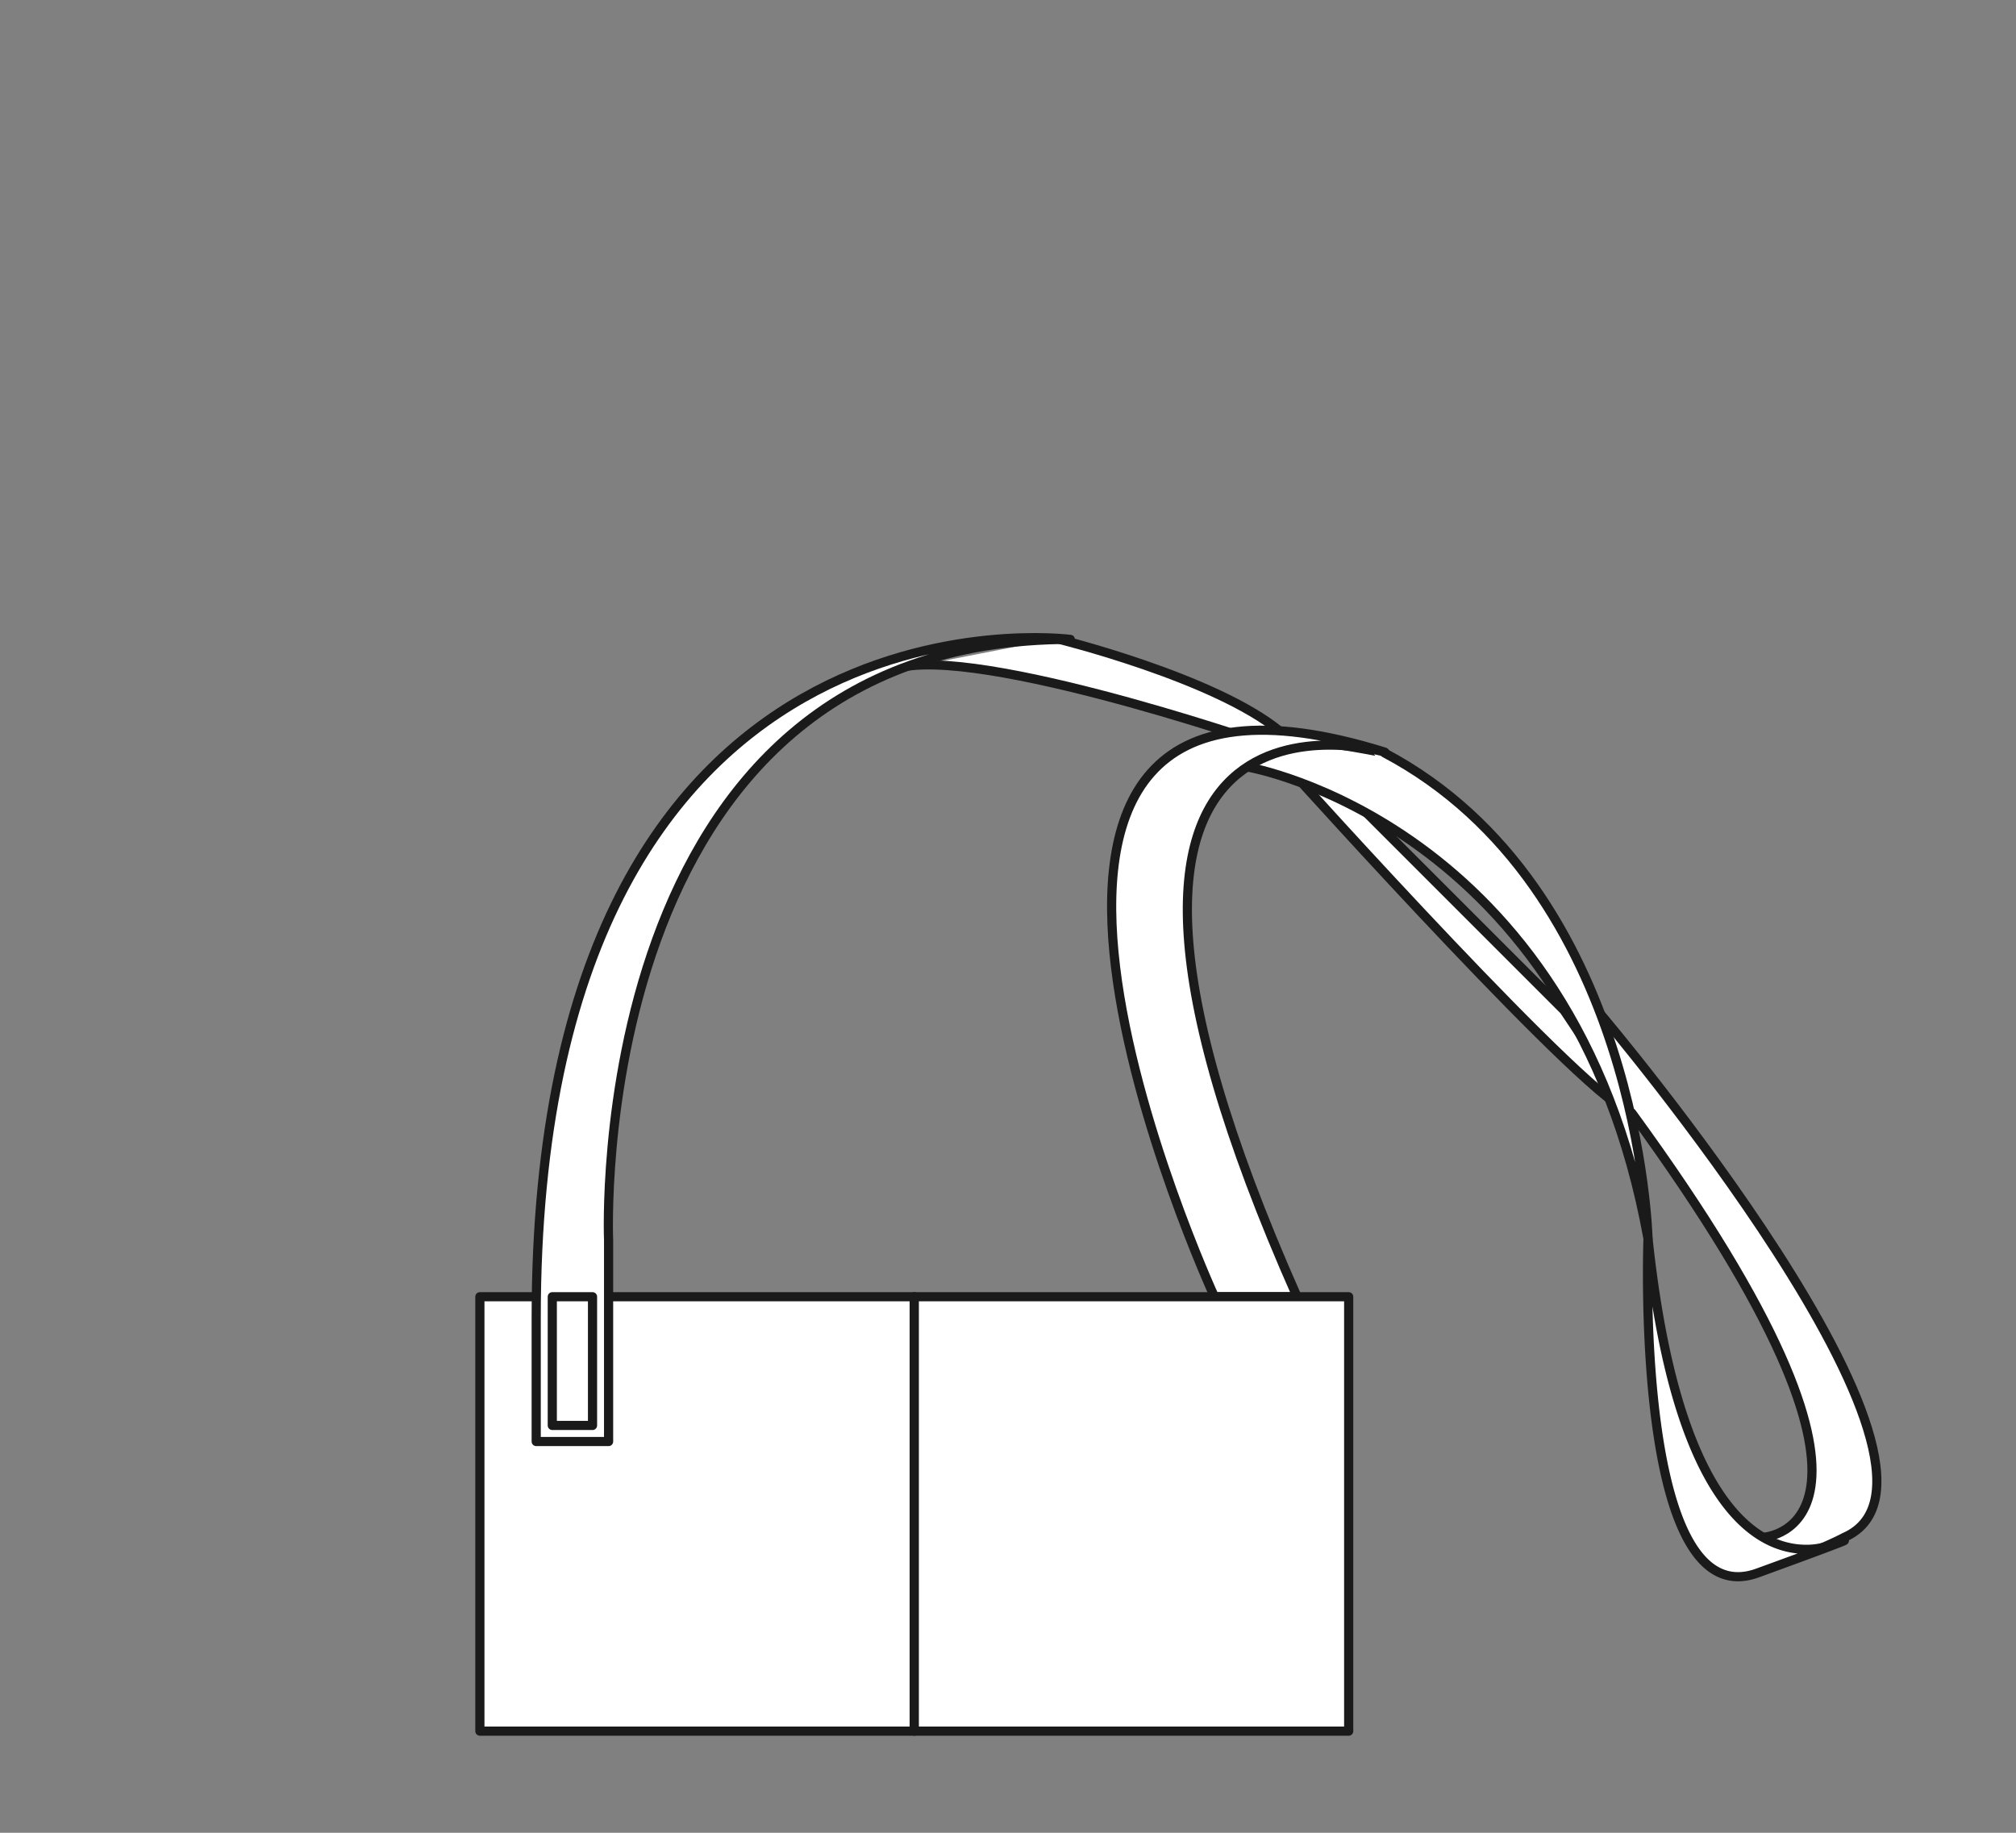 <svg id="bag" xmlns="http://www.w3.org/2000/svg" width="110" height="100" viewBox="0 0 110 100"><rect x="0" y="0" width="110" height="100" fill="#808080" stroke="none"/><title>アートボード 7</title><path d="M70.59,42.221s16.6,18.444,18.444,18.444l-3.689-5.533L72.434,42.221Z" fill="#fff" stroke="#1a1a1a" stroke-linecap="round" stroke-linejoin="round" stroke-width="0.5"/><path d="M57.656,34.847s8.629,2.111,12.216,5.077l-1.127.587s-16.6-5.712-20.288-3.868" fill="#fff" stroke="#1a1a1a" stroke-linecap="round" stroke-linejoin="round" stroke-width="0.5"/><path d="M87.338,55.342s21.217,25.052,13.3,28.536c0,0-5.47,2.869-4.439,0,0,0,9.433-.41-7.166-23.158" fill="#fff" stroke="#1a1a1a" stroke-linecap="round" stroke-linejoin="round" stroke-width="0.5"/><path d="M68.105,41.857s17.718,3.049,21.817,25.729c0,0-.452-19.127-14.367-26.5C75.555,41.081,64.6,38.809,68.105,41.857Z" fill="#fff" stroke="#1a1a1a" stroke-linecap="round" stroke-linejoin="round" stroke-width="0.5"/><path d="M66.265,70.752S48.777,32.7,75.555,41.035c0,0-20.63-6.009-4.782,29.717Z" fill="#fff" stroke="#1a1a1a" stroke-linecap="round" stroke-linejoin="round" stroke-width="0.5"/><rect x="26.184" y="70.752" width="23.702" height="23.702" stroke-width="0.5" stroke="#1a1a1a" stroke-linecap="round" stroke-linejoin="round" fill="#fff"/><rect x="49.887" y="70.752" width="23.702" height="23.702" stroke-width="0.5" stroke="#1a1a1a" stroke-linecap="round" stroke-linejoin="round" fill="#fff"/><path d="M29.257,71.911v6.741h3.95V67.676S31.784,34.886,58.4,34.886C58.4,34.886,29.257,31.061,29.257,71.911Z" fill="#fff" stroke="#1a1a1a" stroke-linecap="round" stroke-linejoin="round" stroke-width="0.5"/><rect x="30.135" y="70.752" width="2.195" height="7.023" stroke-width="0.5" stroke="#1a1a1a" stroke-linecap="round" stroke-linejoin="round" fill="#fff"/><path d="M98.245,84.523c-2.533-.167-6.8-2.675-8.323-16.937,0,0-.786,20.7,5.977,18.239s4.3-1.64,4.3-1.64A4.01,4.01,0,0,1,98.245,84.523Z" fill="#fff" stroke="#1a1a1a" stroke-linecap="round" stroke-linejoin="round" stroke-width="0.5"/></svg>